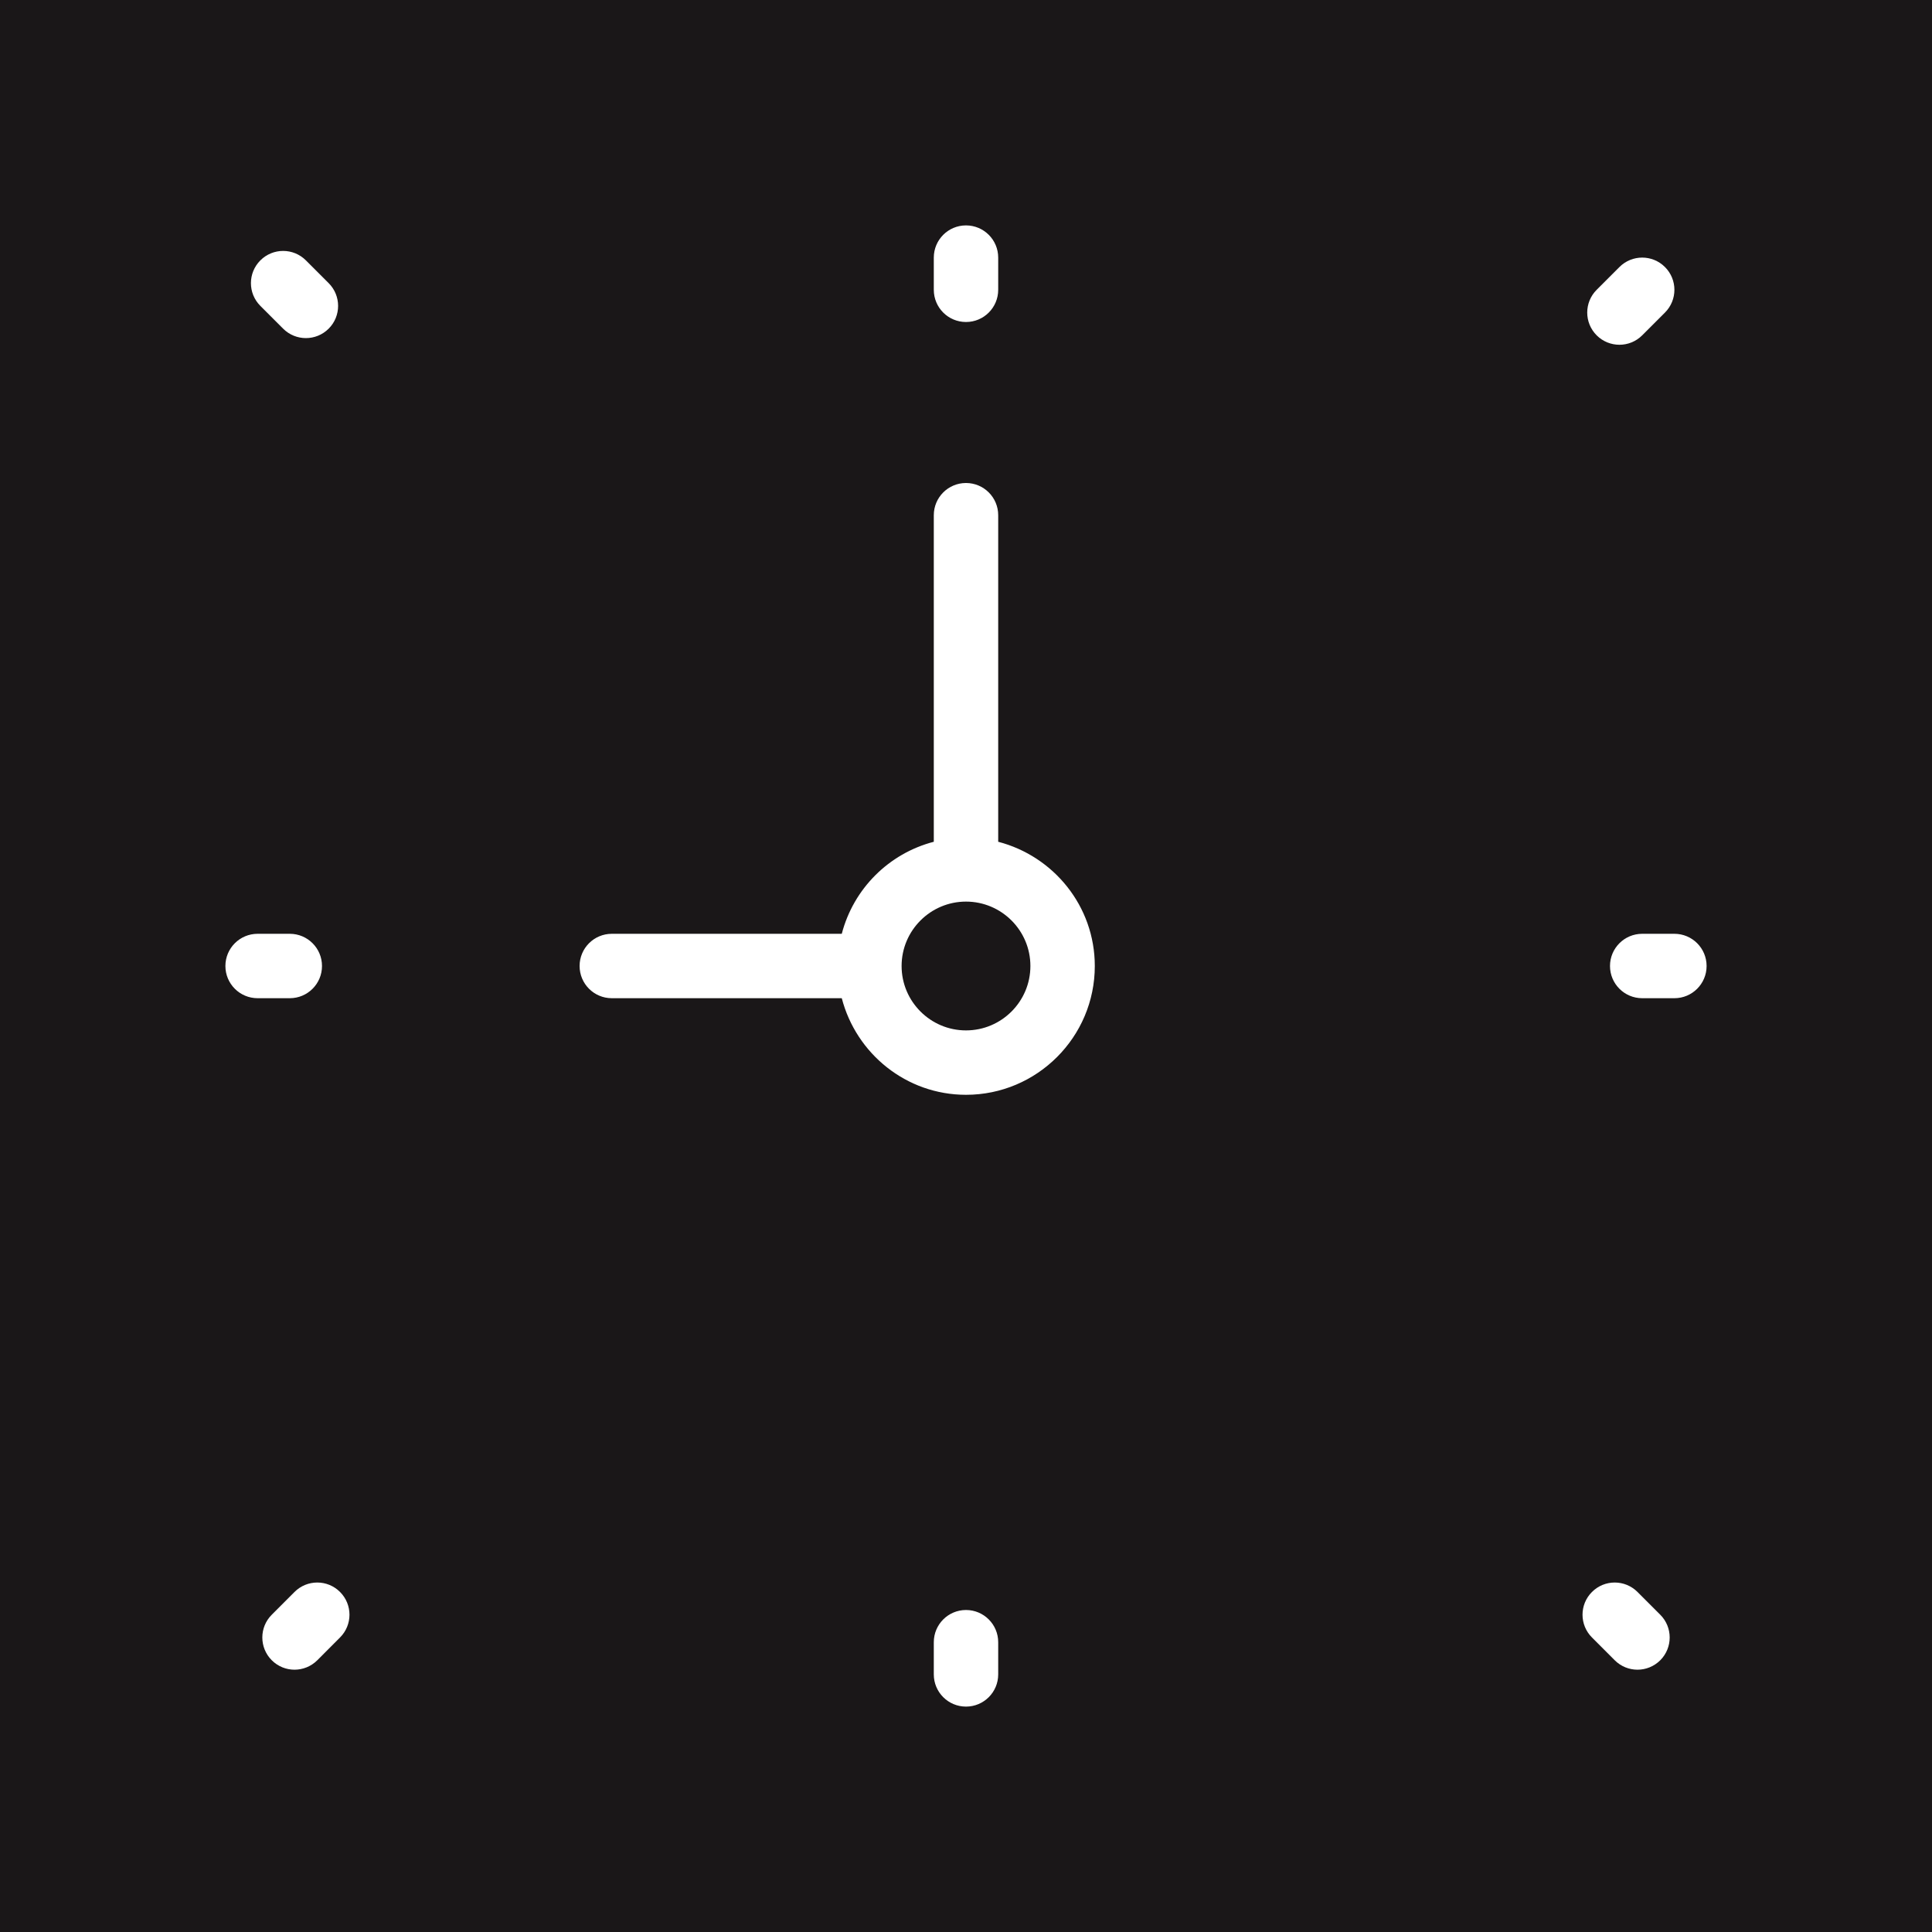 <?xml version="1.0" encoding="UTF-8" standalone="no"?>
<svg width="60px" height="60px" viewBox="0 0 60 60" version="1.1" xmlns="http://www.w3.org/2000/svg" xmlns:xlink="http://www.w3.org/1999/xlink">
    <!-- Generator: Sketch 40.1 (33804) - http://www.bohemiancoding.com/sketch -->
    <title>80 - Clock (interaction, communication, essential, solid)</title>
    <desc>Created with Sketch.</desc>
    <defs></defs>
    <g id="Page-1" stroke="none" stroke-width="1" fill="none" fill-rule="evenodd">
        <g id="Icons" transform="translate(-120, -3957)" fill="#1A1718">
            <g id="Clock" transform="translate(120, 3957)">
                <path d="M30,28 C28.897,28 28,28.897 28,30 C28,31.103 28.897,32 30,32 C31.103,32 32,31.103 32,30 C32,28.897 31.103,28 30,28" id="Fill-1172"></path>
                <path d="M0,60 L60,60 L60,0 L0,0 L0,60 Z M49.586,9 L50.293,8.293 C50.684,7.902 51.316,7.902 51.707,8.293 C52.098,8.683 52.098,9.316 51.707,9.707 L51,10.414 C50.805,10.609 50.549,10.707 50.293,10.707 C50.037,10.707 49.781,10.609 49.586,10.414 C49.195,10.023 49.195,9.391 49.586,9 L49.586,9 Z M29,8 C29,7.447 29.448,7 30,7 C30.552,7 31,7.447 31,8 L31,9 C31,9.553 30.552,10 30,10 C29.448,10 29,9.553 29,9 L29,8 L29,8 Z M8.086,8.086 C8.477,7.695 9.109,7.695 9.5,8.086 L10.207,8.793 C10.598,9.184 10.598,9.817 10.207,10.207 C10.012,10.402 9.756,10.5 9.5,10.5 C9.244,10.5 8.988,10.402 8.793,10.207 L8.086,9.5 C7.695,9.109 7.695,8.477 8.086,8.086 L8.086,8.086 Z M7,30 C7,29.447 7.448,29 8,29 L9,29 C9.552,29 10,29.447 10,30 C10,30.553 9.552,31 9,31 L8,31 C7.448,31 7,30.553 7,30 L7,30 Z M10.56,50.853 L9.854,51.561 C9.658,51.756 9.402,51.854 9.146,51.854 C8.891,51.854 8.635,51.756 8.44,51.561 C8.049,51.17 8.049,50.537 8.44,50.147 L9.146,49.44 C9.537,49.049 10.17,49.049 10.56,49.44 C10.951,49.83 10.951,50.463 10.56,50.853 L10.56,50.853 Z M31,52 C31,52.553 30.552,53 30,53 C29.448,53 29,52.553 29,52 L29,51 C29,50.448 29.448,50 30,50 C30.552,50 31,50.448 31,51 L31,52 L31,52 Z M30,34 C28.142,34 26.589,32.72 26.142,31 L19,31 C18.448,31 18,30.553 18,30 C18,29.447 18.448,29 19,29 L26.142,29 C26.506,27.601 27.601,26.506 29,26.142 L29,16 C29,15.447 29.448,15 30,15 C30.552,15 31,15.447 31,16 L31,26.142 C32.72,26.589 34,28.141 34,30 C34,32.206 32.206,34 30,34 L30,34 Z M51.561,51.561 C51.365,51.756 51.109,51.854 50.854,51.854 C50.598,51.854 50.342,51.756 50.147,51.561 L49.44,50.853 C49.049,50.463 49.049,49.83 49.44,49.44 C49.83,49.049 50.463,49.049 50.854,49.44 L51.561,50.147 C51.951,50.537 51.951,51.17 51.561,51.561 L51.561,51.561 Z M52,31 L51,31 C50.448,31 50,30.553 50,30 C50,29.447 50.448,29 51,29 L52,29 C52.552,29 53,29.447 53,30 C53,30.553 52.552,31 52,31 L52,31 Z" id="Fill-1173"></path>
            </g>
        </g>
    </g>
</svg>